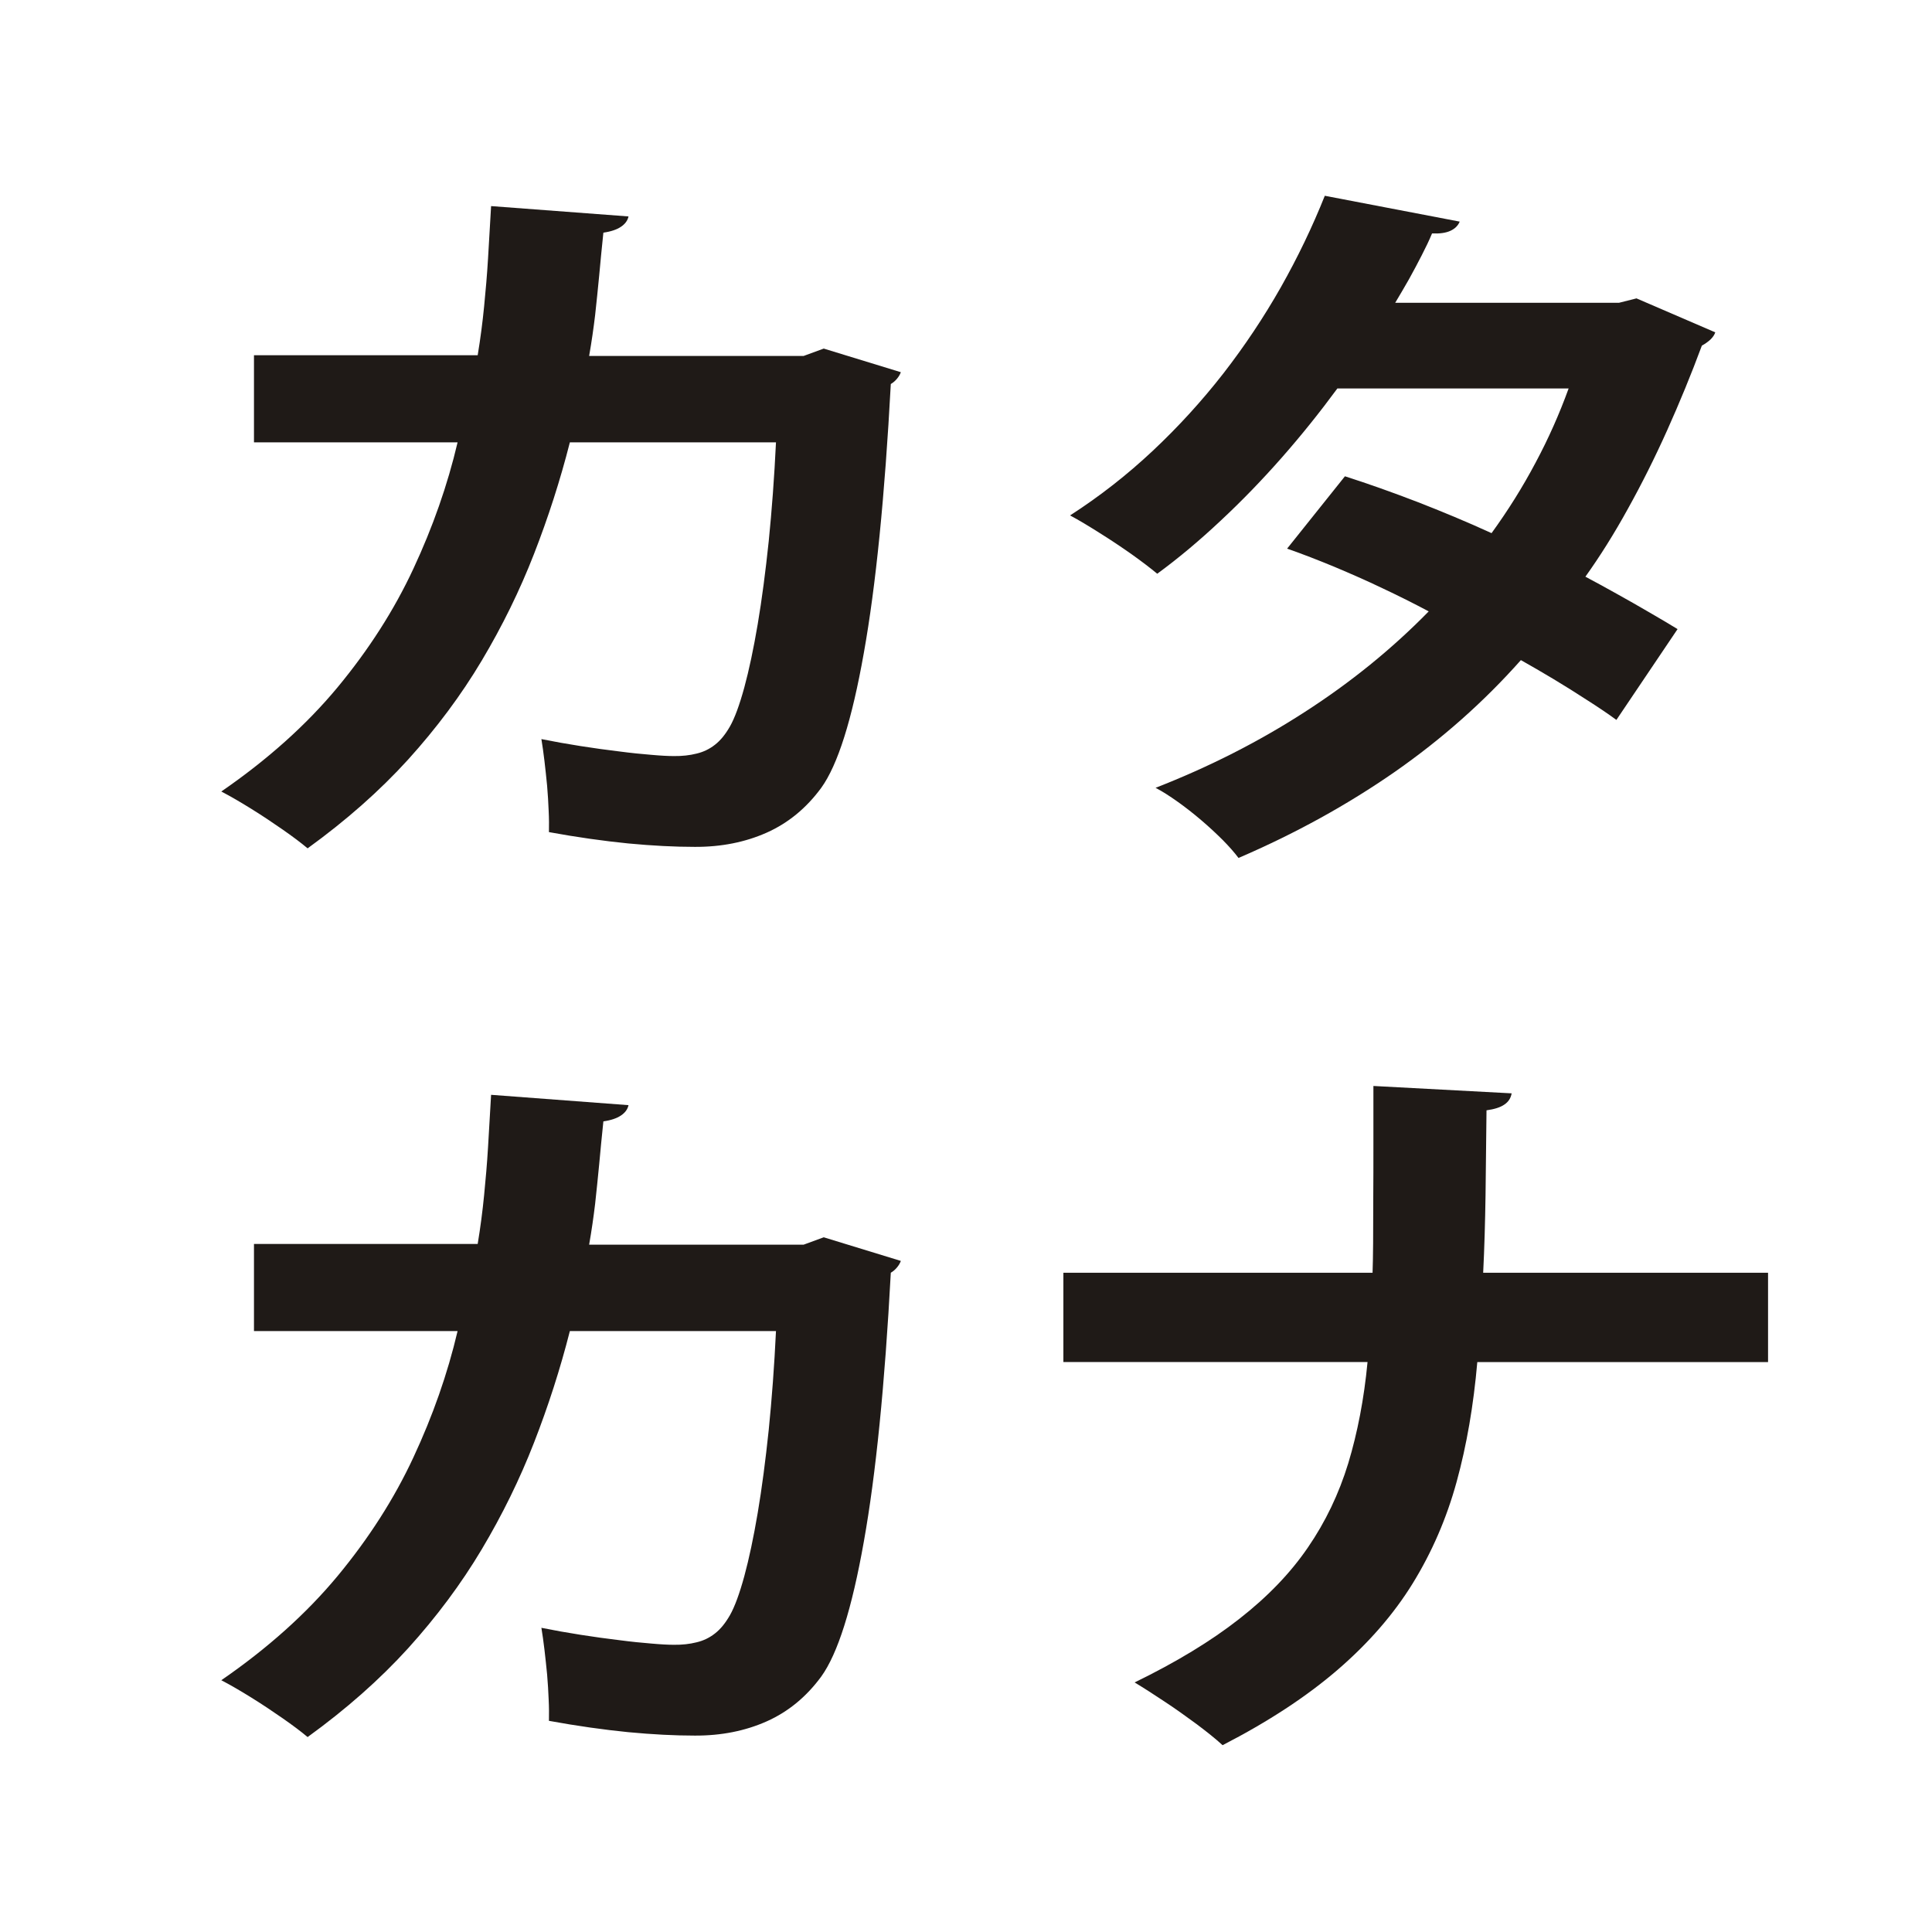 <?xml version="1.0" encoding="UTF-8"?>
<!DOCTYPE svg PUBLIC "-//W3C//DTD SVG 1.1//EN" "http://www.w3.org/Graphics/SVG/1.1/DTD/svg11.dtd">
<!-- Creator: CorelDRAW -->
<svg xmlns="http://www.w3.org/2000/svg" xml:space="preserve" width="250px" height="250px" style="shape-rendering:geometricPrecision; text-rendering:geometricPrecision; image-rendering:optimizeQuality; fill-rule:evenodd; clip-rule:evenodd"
viewBox="0 0 250 250"
 xmlns:xlink="http://www.w3.org/1999/xlink">
 <defs>
  <style type="text/css">
   <![CDATA[
    .fil0 {fill:#1F1A17;fill-rule:nonzero}
   ]]>
  </style>
 </defs>
 <g id="Layer_x0020_1">
  <path class="fil0" d="M106.592 45.106l-2.603 0.954 -27.755 0c0.326,-1.863 0.578,-3.63 0.777,-5.301 0.18,-1.672 0.361,-3.376 0.523,-5.095 0.145,-1.72 0.345,-3.566 0.543,-5.556 0.976,-0.143 1.734,-0.398 2.276,-0.764 0.543,-0.366 0.867,-0.813 0.976,-1.337l-17.782 -1.338c-0.144,2.437 -0.27,4.697 -0.397,6.798 -0.126,2.118 -0.307,4.172 -0.507,6.194 -0.198,2.021 -0.469,4.123 -0.83,6.304l-28.949 0 0 11.273 26.347 0c-1.3,5.541 -3.216,10.986 -5.711,16.335 -2.493,5.365 -5.783,10.492 -9.83,15.379 -4.048,4.872 -9.071,9.361 -15.034,13.469 1.193,0.62 2.476,1.369 3.885,2.244 1.409,0.876 2.747,1.768 4.048,2.675 1.302,0.907 2.386,1.72 3.235,2.435 4.969,-3.598 9.306,-7.419 13.01,-11.495 3.686,-4.076 6.868,-8.342 9.523,-12.8 2.657,-4.459 4.916,-9.059 6.758,-13.788 1.844,-4.728 3.398,-9.552 4.645,-14.456l26.671 0c-0.216,4.553 -0.541,8.82 -0.938,12.784 -0.416,3.964 -0.887,7.563 -1.428,10.762 -0.543,3.2 -1.121,5.922 -1.735,8.184 -0.615,2.244 -1.23,3.932 -1.861,5.047 -0.579,1.003 -1.211,1.799 -1.933,2.355 -0.705,0.557 -1.5,0.94 -2.385,1.147 -0.887,0.223 -1.863,0.334 -2.947,0.319 -0.686,0 -1.663,-0.048 -2.89,-0.159 -1.23,-0.096 -2.639,-0.239 -4.211,-0.446 -1.573,-0.19 -3.216,-0.413 -4.933,-0.684 -1.735,-0.27 -3.433,-0.573 -5.095,-0.908 0.144,0.844 0.27,1.8 0.397,2.835 0.126,1.05 0.235,2.118 0.344,3.216 0.09,1.114 0.163,2.18 0.198,3.2 0.054,1.035 0.054,1.958 0.037,2.786 3.651,0.669 7.064,1.146 10.246,1.465 3.18,0.302 6.052,0.445 8.619,0.445 3.435,0.017 6.542,-0.605 9.325,-1.846 2.783,-1.243 5.132,-3.184 7.048,-5.796 2.132,-2.961 3.974,-8.772 5.511,-17.465 1.553,-8.676 2.711,-20.283 3.488,-34.786 0.325,-0.191 0.595,-0.43 0.813,-0.7 0.217,-0.255 0.379,-0.542 0.488,-0.828l-9.974 -3.057z"/>
  <path id="1" class="fil0" d="M211.762 38.61l-2.276 0.573 -28.949 0c0.578,-0.971 1.174,-1.974 1.77,-3.025 0.595,-1.067 1.139,-2.101 1.663,-3.12 0.524,-1.019 0.976,-1.958 1.336,-2.833 0.977,0.047 1.772,-0.064 2.368,-0.334 0.596,-0.272 0.993,-0.67 1.211,-1.194l-17.456 -3.344c-1.609,4.028 -3.506,7.976 -5.693,11.845 -2.205,3.885 -4.68,7.593 -7.445,11.16 -2.784,3.566 -5.818,6.893 -9.126,9.998 -3.307,3.104 -6.866,5.89 -10.697,8.359 1.157,0.62 2.422,1.384 3.832,2.276 1.428,0.892 2.783,1.799 4.12,2.739 1.319,0.939 2.422,1.782 3.326,2.531 2.764,-2.022 5.492,-4.315 8.203,-6.862 2.73,-2.546 5.368,-5.269 7.915,-8.167 2.549,-2.897 4.933,-5.875 7.193,-8.947l29.923 0c-1.193,3.295 -2.619,6.511 -4.3,9.647 -1.662,3.137 -3.559,6.162 -5.674,9.076 -3.162,-1.449 -6.379,-2.786 -9.613,-4.044 -3.234,-1.241 -6.36,-2.356 -9.36,-3.312l-7.482 9.361c2.007,0.7 4.049,1.496 6.126,2.356 2.079,0.876 4.156,1.783 6.216,2.771 2.061,0.971 4.067,1.974 5.982,2.993 -4.735,4.839 -10.084,9.185 -16.047,13.023 -5.963,3.853 -12.397,7.116 -19.299,9.807 0.885,0.462 1.825,1.067 2.856,1.8 1.01,0.716 2.022,1.512 3.034,2.372 1.012,0.86 1.933,1.72 2.783,2.563 0.849,0.86 1.537,1.641 2.061,2.341 7.336,-3.152 14.059,-6.862 20.184,-11.113 6.126,-4.267 11.565,-9.091 16.354,-14.487 1.319,0.748 2.747,1.56 4.247,2.467 1.5,0.907 2.962,1.815 4.372,2.738 1.428,0.908 2.675,1.752 3.741,2.532l7.915 -11.75c-1.065,-0.653 -2.276,-1.369 -3.651,-2.165 -1.355,-0.796 -2.764,-1.592 -4.192,-2.388 -1.444,-0.813 -2.8,-1.545 -4.083,-2.229 1.879,-2.628 3.722,-5.557 5.492,-8.773 1.789,-3.216 3.488,-6.607 5.096,-10.189 1.607,-3.581 3.107,-7.227 4.482,-10.937 0.432,-0.239 0.813,-0.509 1.12,-0.796 0.289,-0.287 0.507,-0.589 0.615,-0.924l-10.193 -4.394z"/>
  <path id="12" class="fil0" d="M106.592 160.106l-2.603 0.954 -27.755 0c0.326,-1.863 0.578,-3.63 0.777,-5.301 0.18,-1.672 0.361,-3.376 0.523,-5.095 0.145,-1.72 0.345,-3.566 0.543,-5.556 0.976,-0.143 1.734,-0.398 2.276,-0.764 0.543,-0.366 0.867,-0.813 0.976,-1.337l-17.782 -1.338c-0.144,2.437 -0.27,4.697 -0.397,6.798 -0.126,2.118 -0.307,4.172 -0.507,6.194 -0.198,2.021 -0.469,4.123 -0.83,6.304l-28.949 0 0 11.273 26.347 0c-1.3,5.541 -3.216,10.986 -5.711,16.335 -2.493,5.365 -5.783,10.492 -9.83,15.379 -4.048,4.872 -9.071,9.361 -15.034,13.469 1.193,0.62 2.476,1.369 3.885,2.244 1.409,0.876 2.747,1.768 4.048,2.675 1.302,0.907 2.386,1.72 3.235,2.435 4.969,-3.598 9.306,-7.419 13.01,-11.495 3.686,-4.076 6.868,-8.342 9.523,-12.8 2.657,-4.459 4.916,-9.059 6.758,-13.788 1.844,-4.728 3.398,-9.552 4.645,-14.456l26.671 0c-0.216,4.553 -0.541,8.82 -0.938,12.784 -0.416,3.964 -0.887,7.563 -1.428,10.762 -0.543,3.2 -1.121,5.922 -1.735,8.184 -0.615,2.244 -1.23,3.932 -1.861,5.047 -0.579,1.003 -1.211,1.799 -1.933,2.355 -0.705,0.557 -1.5,0.94 -2.385,1.147 -0.887,0.223 -1.863,0.334 -2.947,0.319 -0.686,0 -1.663,-0.048 -2.89,-0.159 -1.23,-0.096 -2.639,-0.239 -4.211,-0.446 -1.573,-0.19 -3.216,-0.413 -4.933,-0.684 -1.735,-0.27 -3.433,-0.573 -5.095,-0.908 0.144,0.844 0.27,1.8 0.397,2.835 0.126,1.05 0.235,2.118 0.344,3.216 0.09,1.114 0.163,2.18 0.198,3.2 0.054,1.035 0.054,1.958 0.037,2.786 3.651,0.669 7.064,1.146 10.246,1.465 3.18,0.302 6.052,0.445 8.619,0.445 3.435,0.017 6.542,-0.605 9.325,-1.846 2.783,-1.243 5.132,-3.184 7.048,-5.796 2.132,-2.961 3.974,-8.772 5.511,-17.465 1.553,-8.676 2.711,-20.283 3.488,-34.786 0.325,-0.191 0.595,-0.43 0.813,-0.7 0.217,-0.255 0.379,-0.542 0.488,-0.828l-9.974 -3.057z"/>
  <path id="123" class="fil0" d="M228.784 164.691l-36.862 0c0.162,-3.201 0.252,-6.543 0.307,-10.046 0.035,-3.502 0.09,-7.148 0.125,-10.969 1.03,-0.144 1.791,-0.383 2.314,-0.749 0.523,-0.35 0.831,-0.828 0.939,-1.449l-17.889 -0.954c0,2.546 0,5.062 0,7.561 0,2.484 0,4.84 -0.019,7.022 0,2.197 -0.018,4.123 -0.018,5.779 -0.018,1.656 -0.035,2.929 -0.072,3.806l-40.008 0 0 11.558 39.358 0c-0.452,4.776 -1.302,9.154 -2.496,13.102 -1.209,3.948 -2.945,7.579 -5.22,10.89 -2.259,3.312 -5.224,6.385 -8.891,9.25 -3.651,2.865 -8.169,5.604 -13.534,8.215 1.192,0.717 2.476,1.545 3.885,2.484 1.428,0.939 2.783,1.911 4.12,2.897 1.319,0.987 2.458,1.894 3.379,2.739 5.91,-3.041 10.86,-6.289 14.873,-9.744 4.011,-3.455 7.264,-7.195 9.739,-11.207 2.477,-4.028 4.374,-8.391 5.675,-13.135 1.3,-4.728 2.186,-9.886 2.674,-15.49l37.622 0 0 -11.558z"/>
 </g>
</svg>

